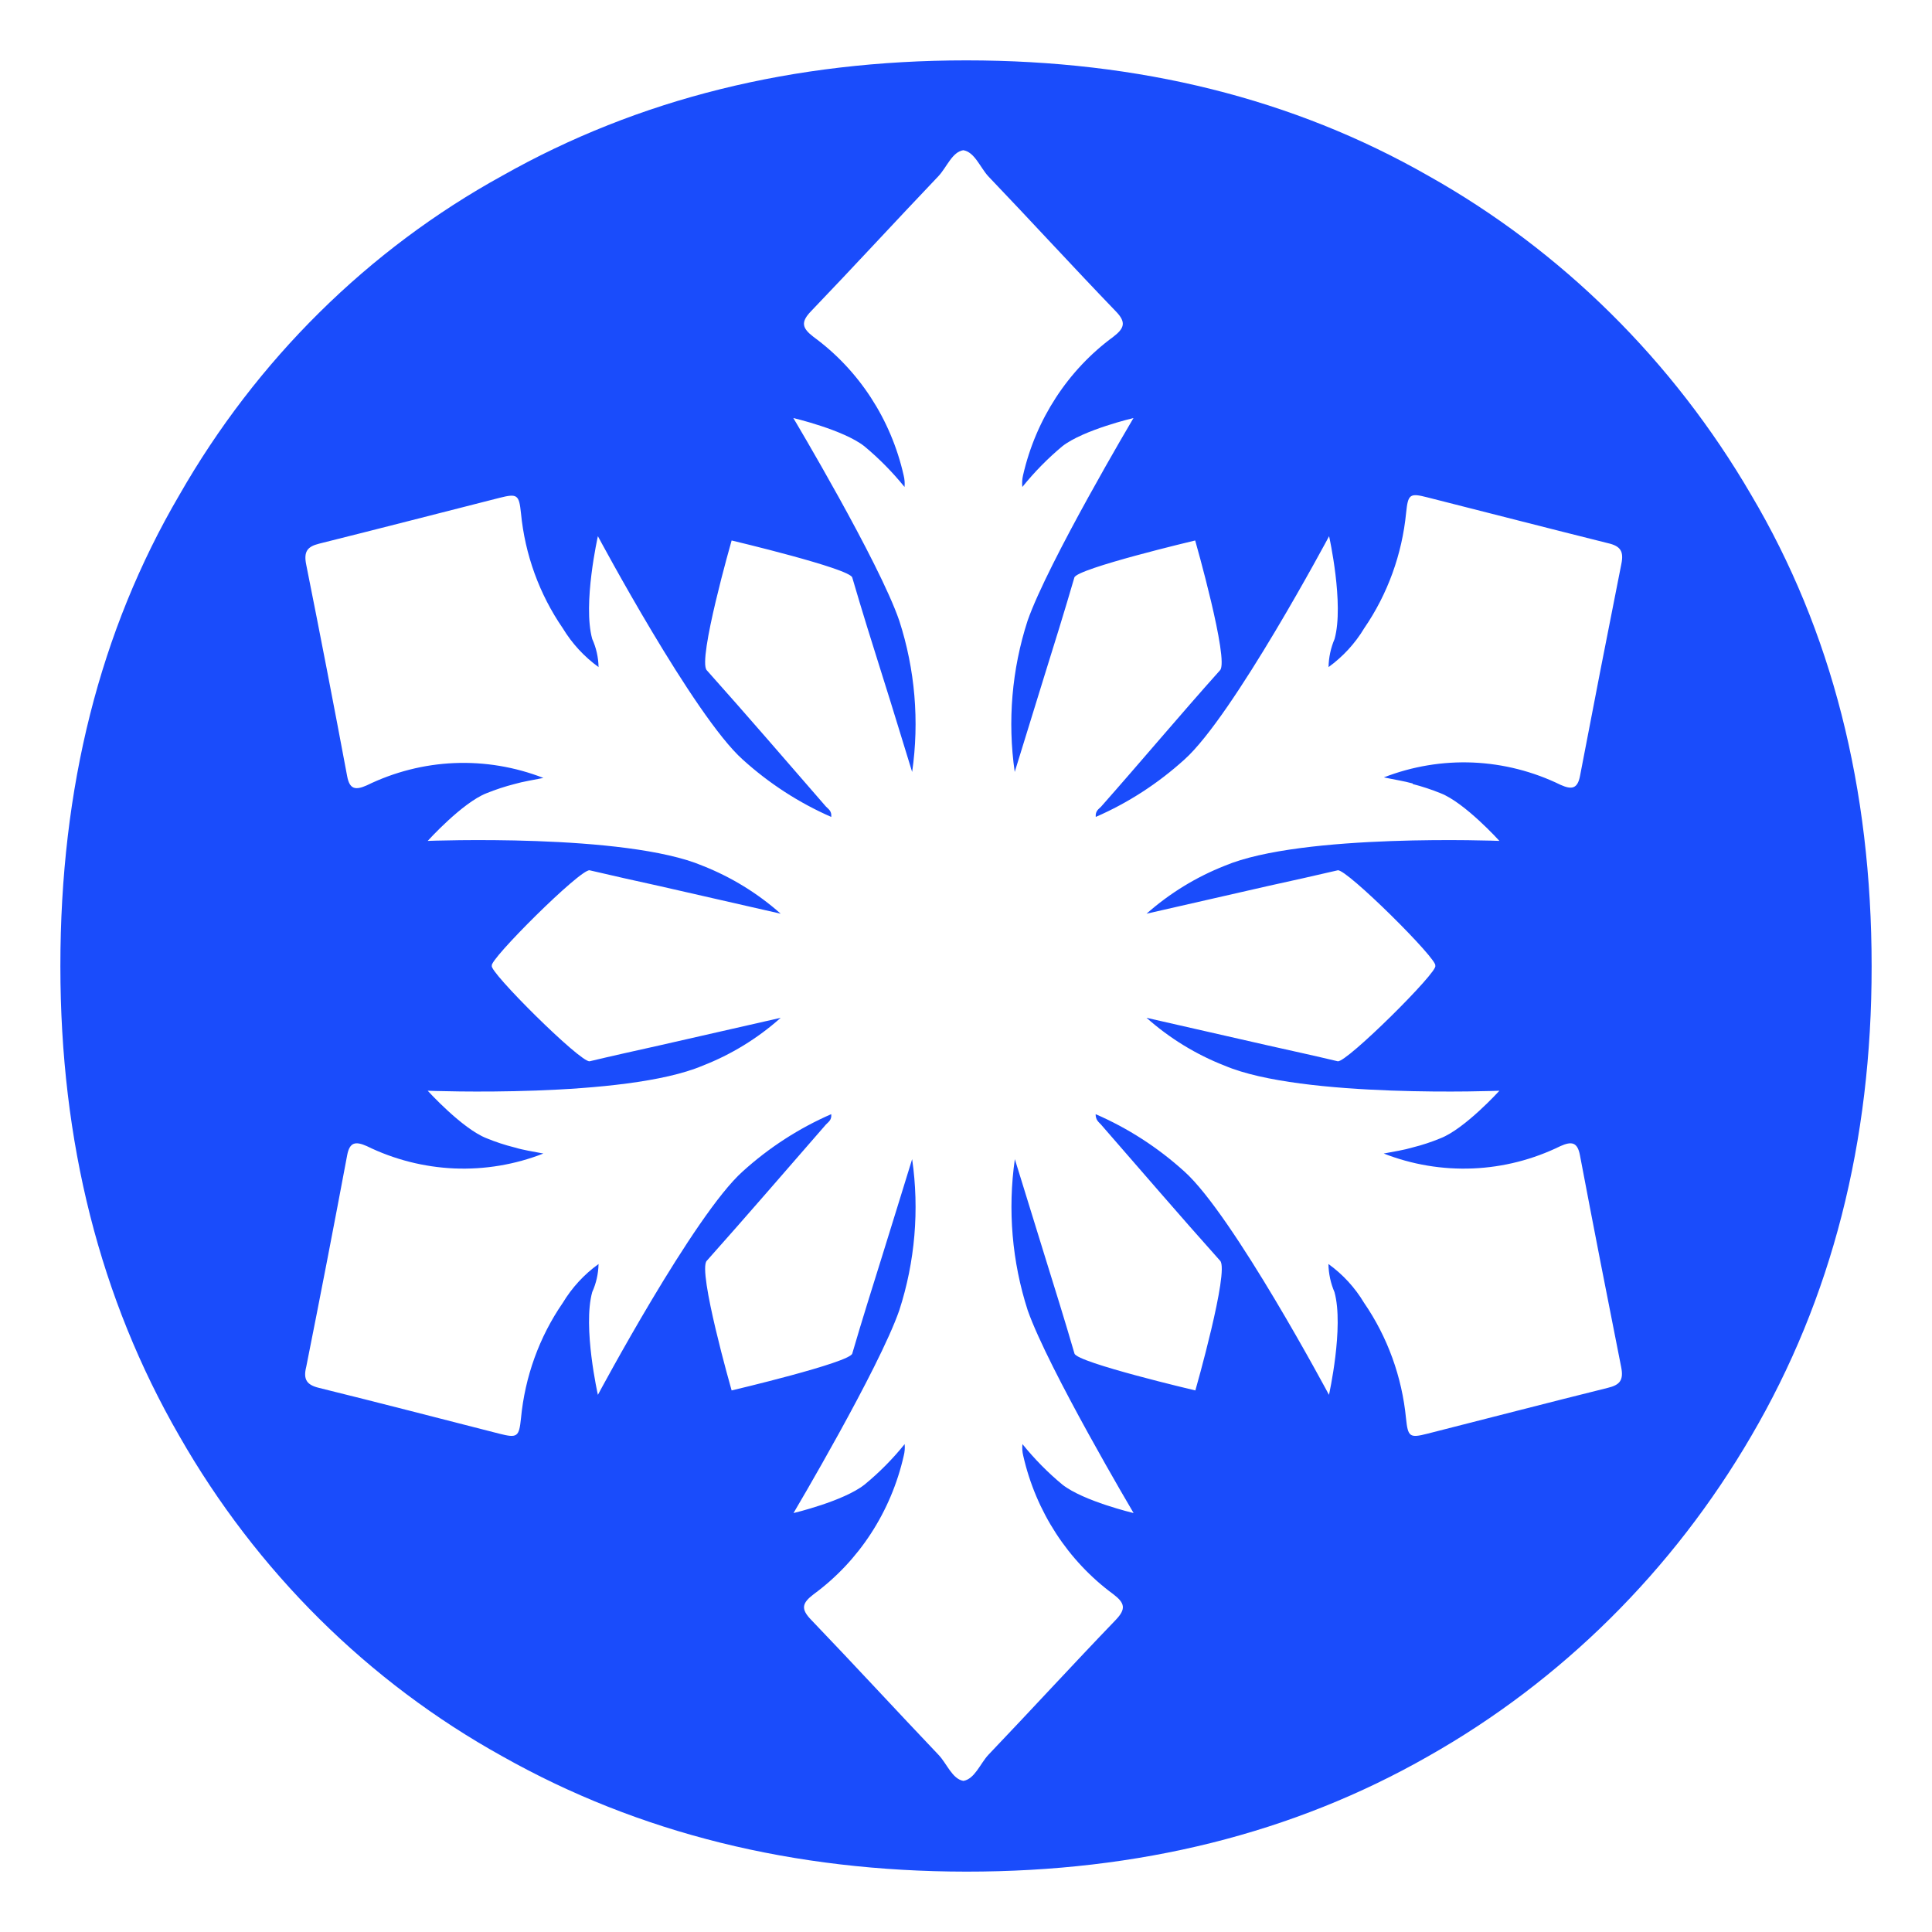 <?xml version="1.0" encoding="UTF-8"?> <svg xmlns="http://www.w3.org/2000/svg" width="32" height="32" viewBox="0 0 32 32" fill="none"><path d="M23.653 2.909C21.423 1.636 18.874 1 16.004 1C13.135 1 10.574 1.636 8.322 2.909C6.101 4.13 4.249 5.961 2.97 8.2C1.655 10.444 0.999 13.046 1 16.004C1 18.916 1.657 21.509 2.97 23.784C4.25 26.026 6.101 27.861 8.322 29.091C10.578 30.362 13.139 30.998 16.004 31C18.869 31.002 21.419 30.365 23.653 29.091C25.861 27.844 27.709 26.013 29.007 23.784C30.338 21.509 31.003 18.916 31 16.004C31 13.047 30.336 10.446 29.007 8.2C27.711 5.974 25.863 4.148 23.653 2.909ZM23.399 12.986C23.555 13.026 23.709 13.077 23.86 13.138C24.263 13.295 24.835 13.928 24.835 13.928C24.835 13.928 21.568 13.798 20.285 14.34C19.813 14.526 19.375 14.794 18.99 15.134L21.002 14.675C21.386 14.591 21.771 14.505 22.157 14.415C22.297 14.382 23.838 15.912 23.772 15.996C23.838 16.081 22.297 17.609 22.157 17.578C21.77 17.486 21.386 17.402 21.002 17.316L18.99 16.858C19.373 17.198 19.812 17.467 20.285 17.651C21.566 18.196 24.835 18.066 24.835 18.066C24.835 18.066 24.263 18.696 23.86 18.853C23.71 18.915 23.556 18.966 23.399 19.005C23.251 19.049 23.1 19.071 22.919 19.106C23.389 19.29 23.892 19.374 24.395 19.353C24.898 19.332 25.391 19.206 25.846 18.983C26.03 18.901 26.128 18.915 26.169 19.135C26.392 20.311 26.62 21.479 26.851 22.64C26.896 22.861 26.83 22.94 26.627 22.988C25.633 23.235 24.641 23.493 23.64 23.747C23.347 23.822 23.32 23.798 23.288 23.493C23.221 22.804 22.982 22.145 22.594 21.58C22.442 21.326 22.241 21.107 22.003 20.936C22.006 21.096 22.04 21.255 22.103 21.401C22.263 21.979 22.012 23.103 22.012 23.103C22.012 23.103 20.422 20.122 19.615 19.402C19.178 19.006 18.682 18.686 18.147 18.454C18.147 18.553 18.198 18.584 18.236 18.626C18.894 19.38 19.543 20.138 20.21 20.883C20.364 21.053 19.799 23.03 19.799 23.03C19.799 23.03 17.842 22.57 17.797 22.42C17.637 21.869 17.464 21.317 17.297 20.779C17.131 20.242 16.973 19.726 16.809 19.199C16.689 20.039 16.762 20.897 17.022 21.703C17.364 22.675 18.776 25.061 18.776 25.061C18.776 25.061 17.948 24.865 17.598 24.591C17.356 24.391 17.134 24.165 16.935 23.919C16.928 23.983 16.932 24.048 16.948 24.111C17.158 25.038 17.69 25.854 18.441 26.406C18.631 26.551 18.655 26.648 18.48 26.831C17.769 27.57 17.078 28.324 16.369 29.067C16.235 29.212 16.143 29.466 15.957 29.497C15.772 29.466 15.684 29.212 15.546 29.067C14.839 28.324 14.146 27.57 13.437 26.831C13.258 26.648 13.286 26.551 13.476 26.406C14.228 25.855 14.759 25.038 14.969 24.111C14.985 24.048 14.99 23.983 14.984 23.919C14.785 24.166 14.562 24.391 14.318 24.591C13.97 24.865 13.143 25.061 13.143 25.061C13.143 25.061 14.557 22.675 14.895 21.703C15.156 20.898 15.229 20.039 15.108 19.199C14.944 19.726 14.784 20.253 14.619 20.779C14.455 21.306 14.276 21.869 14.116 22.42C14.071 22.57 12.118 23.03 12.118 23.03C12.118 23.03 11.551 21.046 11.706 20.883C12.37 20.138 13.023 19.38 13.68 18.626C13.719 18.584 13.778 18.553 13.768 18.454C13.233 18.687 12.738 19.007 12.302 19.402C11.495 20.122 9.903 23.103 9.903 23.103C9.903 23.103 9.649 21.979 9.809 21.401C9.875 21.255 9.91 21.097 9.914 20.936C9.676 21.107 9.474 21.326 9.321 21.58C8.932 22.144 8.694 22.804 8.629 23.493C8.597 23.798 8.569 23.822 8.273 23.747C7.278 23.493 6.286 23.235 5.285 22.988C5.085 22.94 5.018 22.852 5.072 22.64C5.305 21.472 5.531 20.303 5.75 19.135C5.791 18.915 5.889 18.901 6.075 18.983C6.529 19.206 7.023 19.331 7.525 19.353C8.028 19.374 8.53 19.29 9 19.106C8.819 19.071 8.667 19.049 8.522 19.005C8.365 18.966 8.21 18.915 8.059 18.853C7.656 18.696 7.084 18.066 7.084 18.066C7.084 18.066 10.355 18.196 11.638 17.651C12.111 17.467 12.549 17.199 12.931 16.858L10.919 17.316C10.535 17.402 10.151 17.486 9.767 17.578C9.621 17.609 8.085 16.081 8.147 15.996C8.085 15.912 9.621 14.382 9.767 14.415C10.151 14.505 10.535 14.591 10.919 14.675L12.931 15.134C12.548 14.794 12.11 14.526 11.638 14.34C10.358 13.798 7.084 13.928 7.084 13.928C7.084 13.928 7.656 13.295 8.059 13.138C8.21 13.077 8.365 13.026 8.522 12.986C8.667 12.944 8.819 12.922 9 12.885C8.53 12.702 8.028 12.618 7.525 12.639C7.023 12.66 6.529 12.786 6.075 13.008C5.889 13.09 5.791 13.077 5.75 12.856C5.53 11.68 5.304 10.513 5.072 9.353C5.027 9.133 5.093 9.053 5.285 9.005C6.282 8.756 7.274 8.5 8.273 8.246C8.569 8.171 8.597 8.194 8.629 8.5C8.695 9.186 8.934 9.843 9.321 10.405C9.474 10.658 9.676 10.877 9.914 11.049C9.911 10.888 9.875 10.729 9.809 10.583C9.649 10.004 9.903 8.881 9.903 8.881C9.903 8.881 11.495 11.862 12.302 12.581C12.738 12.976 13.233 13.297 13.768 13.531C13.778 13.429 13.719 13.401 13.68 13.359C13.023 12.603 12.37 11.844 11.706 11.101C11.551 10.932 12.118 8.952 12.118 8.952C12.118 8.952 14.071 9.415 14.116 9.565C14.276 10.114 14.449 10.667 14.619 11.205C14.79 11.743 14.944 12.259 15.108 12.786C15.229 11.945 15.156 11.087 14.895 10.281C14.56 9.303 13.14 6.924 13.14 6.924C13.14 6.924 13.968 7.118 14.316 7.391C14.559 7.593 14.782 7.819 14.982 8.066C14.988 8.001 14.983 7.935 14.967 7.872C14.757 6.944 14.226 6.129 13.473 5.579C13.283 5.433 13.26 5.334 13.435 5.153C14.143 4.415 14.837 3.659 15.543 2.918C15.682 2.77 15.77 2.517 15.955 2.488C16.141 2.517 16.233 2.77 16.367 2.918C17.076 3.659 17.767 4.415 18.478 5.153C18.655 5.334 18.629 5.433 18.439 5.579C17.688 6.13 17.157 6.945 16.945 7.872C16.93 7.935 16.926 8.001 16.933 8.066C17.132 7.819 17.354 7.593 17.596 7.391C17.946 7.118 18.774 6.924 18.774 6.924C18.774 6.924 17.361 9.307 17.02 10.281C16.759 11.087 16.686 11.945 16.807 12.786C16.971 12.259 17.131 11.732 17.295 11.205C17.46 10.678 17.635 10.114 17.795 9.565C17.84 9.415 19.796 8.952 19.796 8.952C19.796 8.952 20.362 10.936 20.208 11.101C19.543 11.844 18.902 12.609 18.239 13.359C18.2 13.401 18.14 13.429 18.149 13.531C18.685 13.298 19.18 12.977 19.617 12.581C20.424 11.862 22.014 8.881 22.014 8.881C22.014 8.881 22.265 10.004 22.105 10.583C22.042 10.73 22.008 10.888 22.005 11.049C22.242 10.877 22.444 10.659 22.596 10.405C22.984 9.84 23.223 9.18 23.29 8.491C23.322 8.185 23.35 8.163 23.642 8.238C24.641 8.491 25.633 8.747 26.63 8.996C26.843 9.044 26.898 9.133 26.854 9.344C26.622 10.511 26.394 11.679 26.171 12.847C26.13 13.068 26.032 13.081 25.849 13C25.393 12.777 24.9 12.652 24.397 12.63C23.894 12.609 23.392 12.693 22.921 12.876C23.1 12.914 23.251 12.936 23.399 12.977V12.986Z" fill="#1A4CFB"></path></svg> 